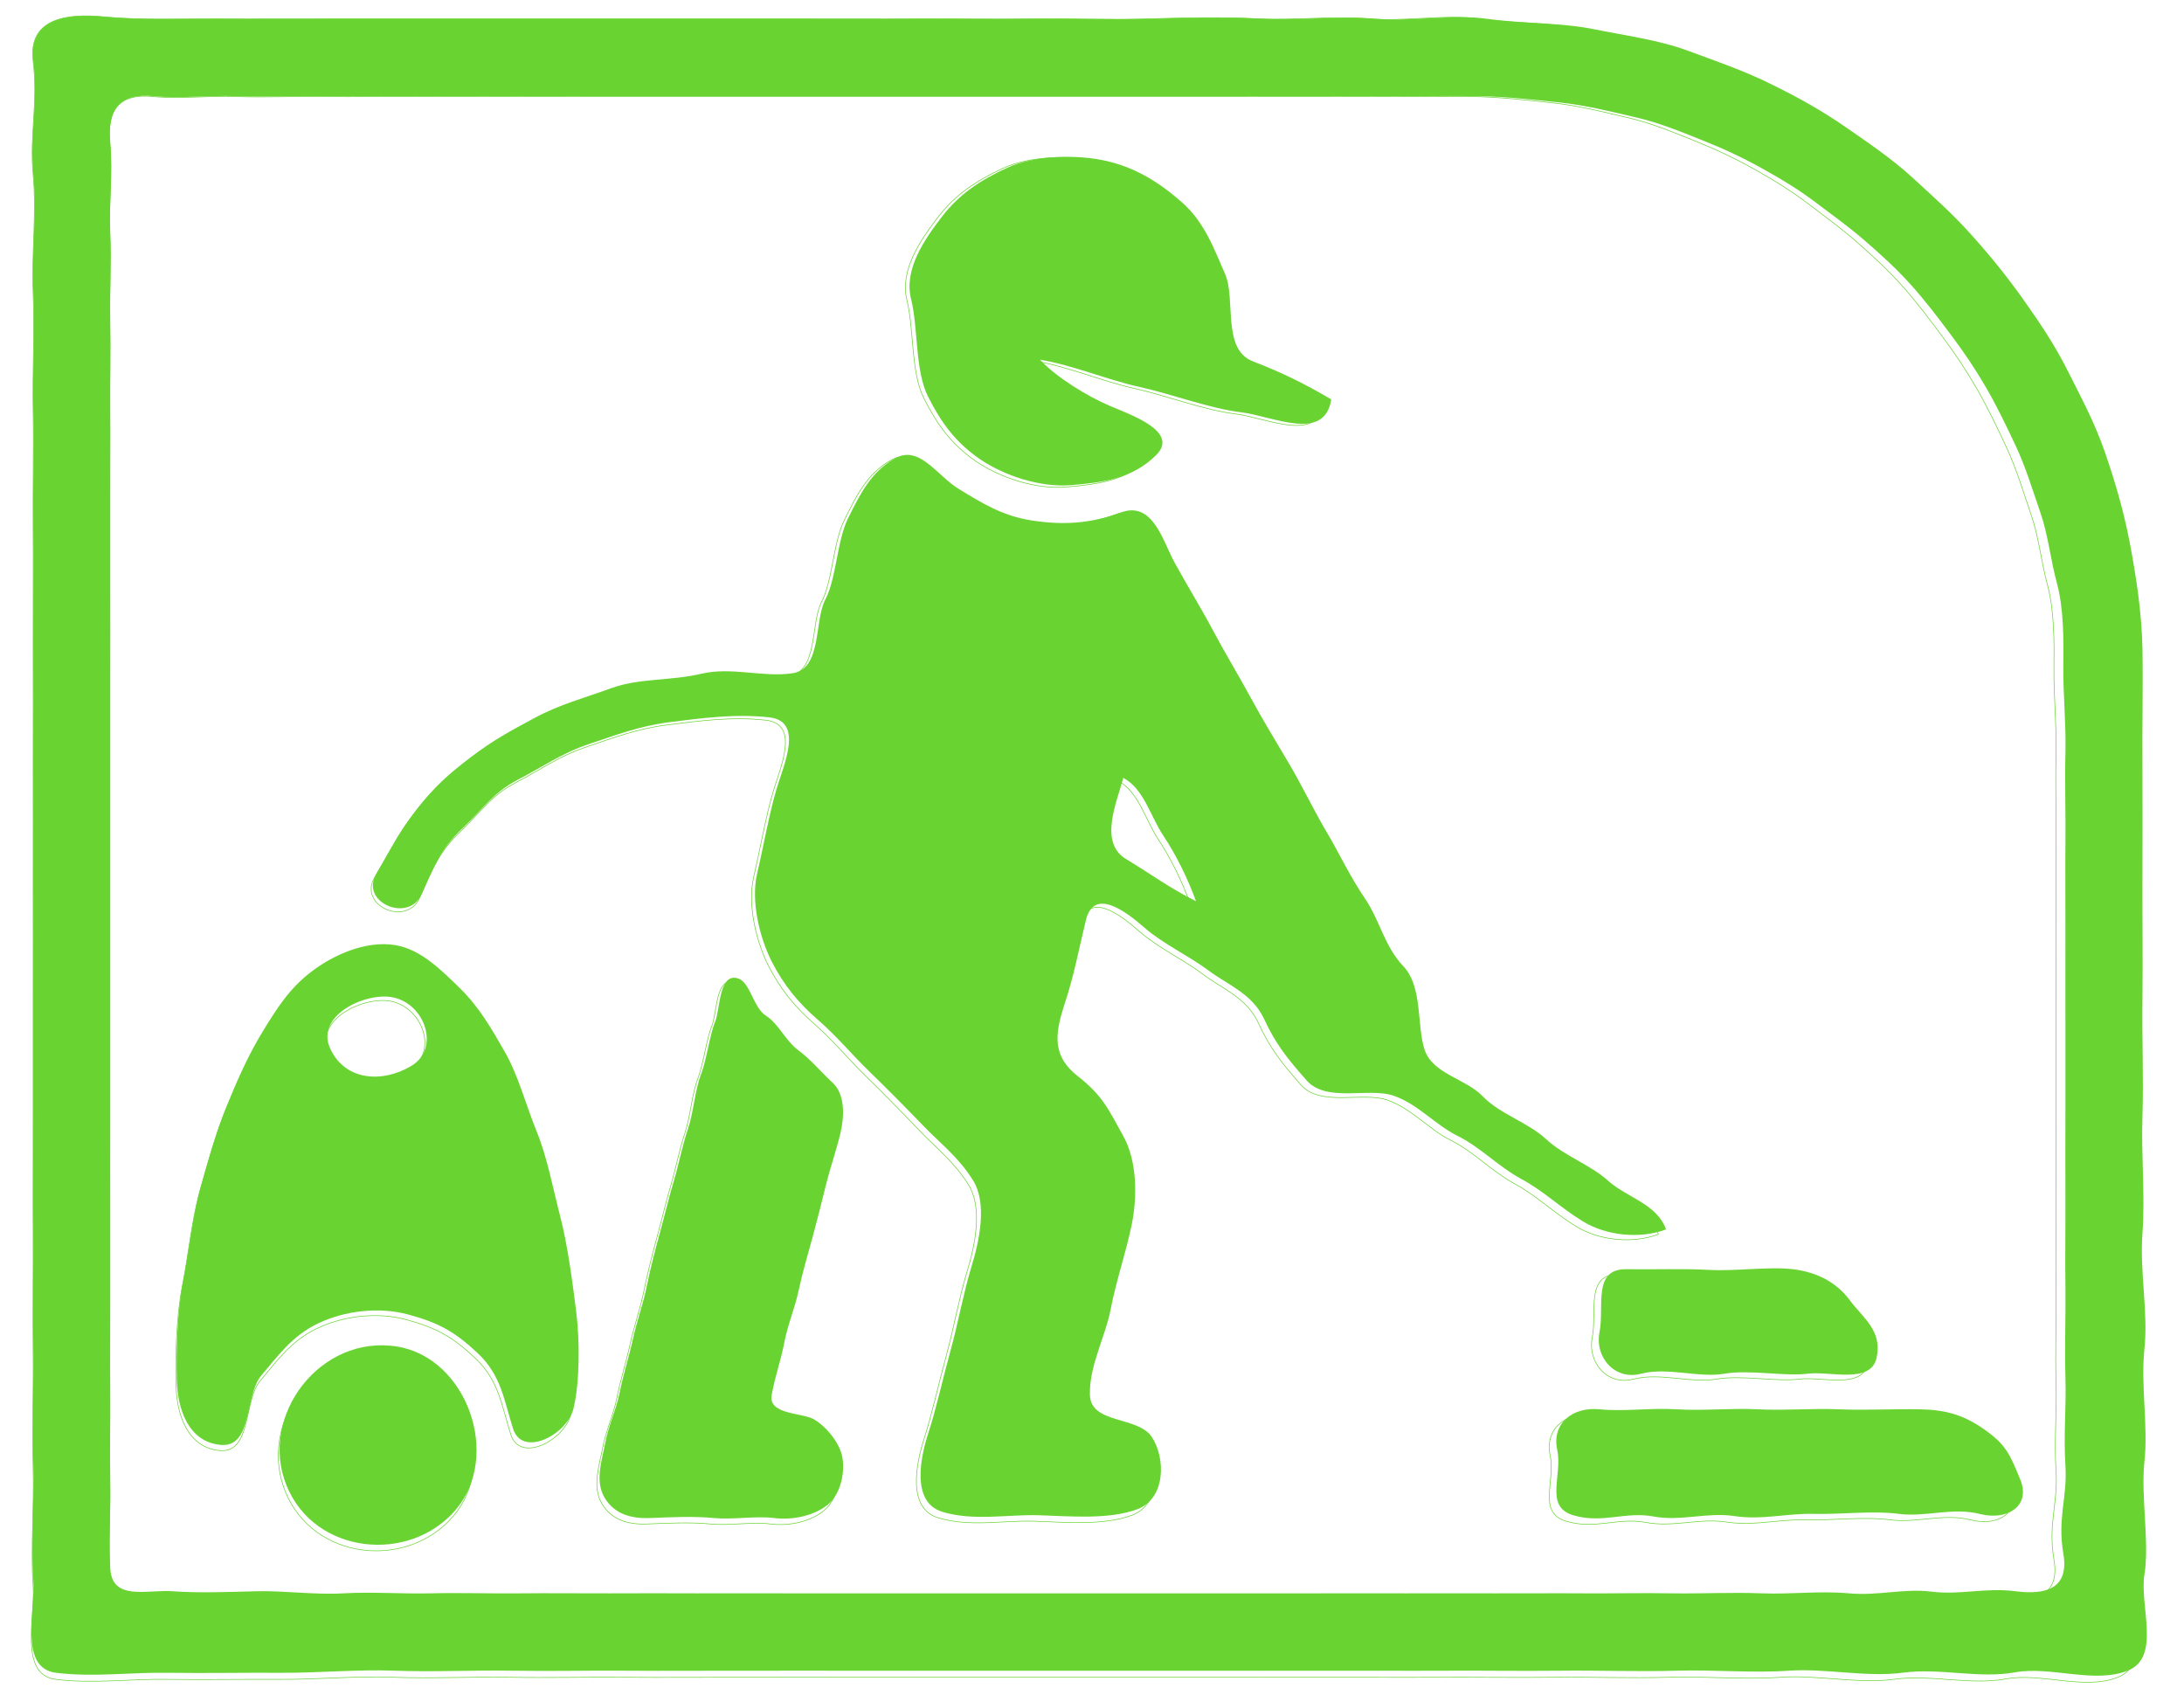 <?xml version="1.0" encoding="UTF-8"?>
<svg xmlns="http://www.w3.org/2000/svg" xmlns:xlink="http://www.w3.org/1999/xlink" width="77px" height="60px" viewBox="0 0 77 60" version="1.1">
<g id="surface1">
<path style="fill:none;stroke-width:0.3;stroke-linecap:butt;stroke-linejoin:miter;stroke:rgb(41.176%,82.745%,19.608%);stroke-opacity:1;stroke-miterlimit:4;" d="M 50.018 8.002 C 32.067 6.253 13.53 8.956 15.98 28.988 C 18.484 49.073 14.222 64.071 15.98 82.99 C 17.791 101.962 15.181 120.192 15.98 139.005 C 16.779 157.765 15.661 176.261 15.98 195.021 C 16.353 213.728 15.82 232.329 15.98 250.983 C 16.14 269.69 15.927 288.345 15.98 306.999 C 16.087 325.653 15.98 344.36 15.98 363.014 C 16.033 381.668 15.98 400.376 15.98 418.977 C 16.033 437.631 15.98 456.391 15.98 474.992 C 16.033 493.593 15.927 512.46 15.98 531.008 C 16.033 549.556 15.874 568.634 15.98 587.023 C 16.087 605.36 15.767 625.021 15.98 642.986 C 16.246 660.951 15.447 681.884 15.98 699.001 C 16.566 716.119 14.755 739.754 15.98 755.017 C 17.205 770.279 8.842 797.784 27.006 800.009 C 45.17 802.235 62.855 799.691 81.019 800.009 C 99.13 800.274 116.708 799.903 134.979 800.009 C 153.303 800.115 171.36 798.314 190.004 799.002 C 208.594 799.691 227.344 798.685 245.987 799.002 C 264.631 799.32 283.327 798.843 302.024 799.002 C 320.668 799.161 339.364 798.949 358.008 799.002 C 376.651 799.055 395.348 798.949 413.991 799.002 C 432.635 799.055 451.332 799.002 469.975 799.002 C 488.672 799.002 507.315 799.002 526.012 799.002 C 544.656 799.002 563.352 799.002 581.996 799.002 C 600.639 799.002 619.336 799.055 637.979 799.002 C 656.676 798.949 675.373 799.108 694.016 799.002 C 712.607 798.896 731.41 799.214 750 799.002 C 768.59 798.79 787.553 799.532 805.984 799.002 C 824.467 798.473 842.099 800.221 859.996 799.002 C 877.894 797.784 897.443 802.288 914.915 799.956 C 932.44 797.572 951.616 802.924 968.768 799.797 C 985.973 796.671 1006.854 805.415 1022.994 798.949 C 1039.08 792.537 1028.533 768.212 1030.984 753.003 C 1033.487 737.793 1029.173 715.642 1030.984 699.001 C 1032.848 682.361 1029.119 662.382 1030.984 645 C 1032.848 627.617 1028.64 608.115 1030.025 589.991 C 1031.357 571.867 1029.386 552.365 1030.025 533.976 C 1030.611 515.586 1029.759 496.455 1030.025 478.013 C 1030.238 459.571 1029.972 440.334 1030.025 421.998 C 1030.025 403.661 1030.131 384.053 1030.025 365.982 C 1029.865 347.964 1030.344 327.349 1030.025 310.02 C 1029.652 292.69 1026.989 275.679 1024.006 259.992 C 1021.023 244.359 1016.815 230.156 1011.914 216.06 C 1007.013 202.016 1000.675 190.357 994.283 177.692 C 987.944 165.026 980.7 154.427 972.763 143.245 C 964.773 132.063 956.889 122.365 947.727 112.243 C 938.619 102.121 929.297 93.907 919.229 84.739 C 909.162 75.624 898.615 68.575 887.269 60.732 C 875.87 52.889 864.684 46.688 851.687 40.329 C 838.743 33.917 825.959 29.571 811.683 24.325 C 797.408 19.078 781.96 17.117 766.087 13.938 C 750.213 10.758 732.049 11.341 715.004 9.009 C 697.958 6.677 678.569 10.44 661.044 8.956 C 643.466 7.525 625.036 9.804 607.085 8.956 C 589.134 8.055 571.342 8.479 553.018 9.009 C 534.641 9.539 515.518 8.744 496.982 9.009 C 478.498 9.221 459.588 8.903 440.998 9.009 C 422.408 9.115 403.604 8.956 385.014 9.009 C 366.371 9.062 347.674 8.956 328.977 9.009 C 310.334 9.009 291.637 9.009 272.994 9.009 C 254.35 9.009 235.653 9.009 217.01 9.009 C 198.366 8.956 179.563 9.062 161.026 9.009 C 142.436 8.956 123.473 9.115 104.989 9.009 C 86.506 8.903 67.702 9.698 50.018 8.002 M 73.988 45.999 C 86.612 47.218 100.142 45.523 113.991 45.999 C 127.841 46.476 142.969 45.788 156.978 45.999 C 171.04 46.211 184.837 45.893 199.006 45.999 C 213.121 46.105 227.77 45.946 241.992 45.999 C 256.214 46.052 270.81 45.999 284.979 45.999 C 299.201 45.999 312.837 45.999 327.006 45.999 C 341.175 45.999 355.824 45.999 369.993 45.999 C 384.215 45.999 397.798 45.999 412.021 45.999 C 426.19 45.999 440.785 45.999 455.007 45.999 C 469.229 45.999 483.825 45.999 497.994 45.999 C 512.216 45.999 525.799 45.999 540.021 45.999 C 554.19 45.999 568.839 45.999 583.008 45.999 C 597.177 45.999 611.932 45.946 625.994 45.999 C 640.057 46.052 654.173 45.893 668.022 45.999 C 681.818 46.105 697.585 45.788 711.009 45.999 C 724.432 46.211 737.536 47.695 750 49.02 C 762.464 50.345 774.556 53.366 786.009 56.015 C 797.514 58.612 807.741 62.852 818.075 66.932 C 828.409 71.013 837.358 75.147 846.68 80.287 C 856.055 85.428 864.79 90.674 873.1 96.927 C 881.357 103.128 889.027 108.586 896.751 115.264 C 904.474 121.941 911.825 128.565 918.75 136.25 C 925.675 143.934 931.694 151.83 937.926 160.097 C 944.158 168.364 949.432 176.102 954.759 185.217 C 960.085 194.332 964.613 203.712 969.3 213.675 C 973.988 223.691 977.131 234.131 980.913 245.048 C 984.748 256.018 985.707 267.147 988.956 279.071 C 992.152 290.994 992.152 305.621 991.992 318.976 C 991.886 332.383 993.324 346.109 993.004 359.994 C 992.631 373.878 993.164 388.929 993.004 403.025 C 992.844 417.069 993.058 431.855 993.004 446.004 C 992.951 460.154 993.004 473.826 993.004 487.976 C 993.004 502.179 993.004 516.805 993.004 531.008 C 993.004 545.21 992.898 558.724 993.004 572.98 C 993.058 587.288 992.791 601.544 993.004 616.011 C 993.164 630.426 992.578 644.311 993.004 658.99 C 993.43 673.67 992.045 685.7 993.004 701.015 C 993.963 716.278 989.062 726.082 991.992 742.987 C 994.922 759.892 983.416 762.86 968.981 761.005 C 954.599 759.15 942.294 762.913 928.764 761.217 C 915.288 759.521 903.143 763.284 888.974 762.012 C 874.858 760.74 861.168 762.542 846.999 762.012 C 832.83 761.429 818.235 762.224 804.013 762.012 C 789.79 761.747 775.195 762.118 761.026 762.012 C 746.804 761.906 733.168 762.065 718.999 762.012 C 704.83 761.959 690.181 762.012 676.012 762.012 C 661.79 761.959 648.207 762.012 633.984 762.012 C 619.815 762.012 605.22 762.012 590.998 762.012 C 576.776 762.012 562.234 762.012 548.011 762.012 C 533.789 762.012 520.206 762.012 505.984 762.012 C 491.815 762.012 477.219 762.012 462.997 762.012 C 448.775 762.012 434.18 762.012 420.011 762.012 C 405.788 762.012 392.205 762.012 377.983 762.012 C 363.814 762.012 349.165 761.959 334.996 762.012 C 320.827 762.012 307.138 761.906 293.022 762.012 C 278.853 762.065 264.151 761.853 249.982 762.012 C 235.866 762.171 221.005 761.641 206.996 762.012 C 192.987 762.33 178.764 761.217 165.021 762.012 C 151.278 762.807 135.938 760.634 122.994 761.005 C 110.05 761.376 95.188 761.906 82.99 761.005 C 70.845 760.104 53.746 765.934 53.001 749.982 C 52.255 734.031 53.32 722.001 53.001 707.004 C 52.681 692.006 53.161 679.552 53.001 664.979 C 52.841 650.458 53.054 636.414 53.001 622 C 52.947 607.585 53.054 593.277 53.001 579.021 C 52.947 564.712 53.001 551.199 53.001 536.996 C 53.001 522.794 53.001 508.22 53.001 494.017 C 53.001 479.815 53.001 466.195 53.001 451.993 C 53.001 437.79 53.001 423.216 53.001 409.014 C 53.001 394.758 53.001 380.185 53.001 365.982 C 53.001 351.779 53.001 338.213 53.001 324.01 C 53.001 309.808 53.054 295.234 53.001 280.978 C 52.947 266.776 53.054 253.262 53.001 239.007 C 52.947 224.751 53.107 210.336 53.001 195.975 C 52.894 181.666 53.267 167.464 53.001 152.996 C 52.734 138.528 53.64 125.757 53.001 111.024 C 52.362 96.239 54.386 83.361 53.001 67.992 C 51.616 52.624 57.209 44.357 73.988 45.999 Z M 73.988 45.999 " transform="matrix(0.073,0,0,0.074,0,0)"/>
<path style="fill:none;stroke-width:0.3;stroke-linecap:butt;stroke-linejoin:miter;stroke:rgb(41.176%,82.745%,19.608%);stroke-opacity:1;stroke-miterlimit:4;" d="M 640.004 190.993 C 626.687 183.256 617.152 178.539 602.237 172.763 C 587.376 166.987 594.247 142.98 588.974 131.003 C 583.7 119.079 579.066 106.202 568.253 96.768 C 557.44 87.282 546.094 80.234 532.031 77.001 C 517.969 73.716 497.088 74.246 484.251 80.234 C 471.36 86.17 461.186 92.794 452.77 103.764 C 444.3 114.734 434.499 128.883 438.015 142.98 C 441.531 157.13 439.826 177.162 446.218 189.774 C 452.663 202.387 459.588 211.767 471.307 219.716 C 483.026 227.613 500.284 233.23 514.986 232.011 C 529.688 230.739 544.07 229.202 555.735 217.756 C 567.454 206.309 543.217 198.254 533.097 193.908 C 522.976 189.562 507.955 180.606 500.018 172.021 C 515.891 174.618 532.457 181.719 547.905 185.058 C 563.406 188.449 581.57 195.392 596.804 197.194 C 611.985 199.048 636.914 211.608 640.004 190.993 Z M 640.004 190.993 " transform="matrix(0.073,0,0,0.074,0,0)"/>
<path style="fill:none;stroke-width:0.3;stroke-linecap:butt;stroke-linejoin:miter;stroke:rgb(41.176%,82.745%,19.608%);stroke-opacity:1;stroke-miterlimit:4;" d="M 800.977 587.977 C 796.715 575.841 782.173 572.715 773.224 564.765 C 764.329 556.816 752.024 552.842 743.235 544.733 C 734.446 536.678 720.916 532.704 712.766 524.224 C 704.563 515.798 688.796 513.626 684.908 502.073 C 681.072 490.52 684.055 472.025 674.787 462.221 C 665.465 452.417 663.441 440.228 656.25 429.735 C 649.059 419.242 644.265 408.802 637.926 398.097 C 631.534 387.339 626.048 375.839 619.762 365.24 C 613.477 354.641 607.138 344.36 601.332 333.708 C 595.472 323.003 588.974 312.298 583.274 301.699 C 577.628 291.1 570.384 279.336 564.79 269.214 C 559.144 259.092 554.403 239.483 539.062 245.048 C 523.722 250.665 510.405 251.089 496.076 248.917 C 481.747 246.744 471.733 240.331 461.08 233.919 C 450.426 227.507 442.063 212.562 430.238 219.239 C 418.413 225.864 413.192 237.046 407.759 247.804 C 402.379 258.509 402.113 276.739 396.786 286.755 C 391.406 296.824 395.241 319.983 381.019 321.996 C 366.797 324.063 351.722 318.817 337.234 322.208 C 322.745 325.653 307.351 324.275 294.087 329.045 C 280.824 333.867 269.105 336.888 257.227 343.247 C 245.348 349.554 236.772 354.217 226.225 362.219 C 215.678 370.222 208.86 376.21 200.231 387.233 C 191.655 398.256 189.045 404.35 180.948 417.917 C 172.798 431.484 196.449 441.659 202.681 427.668 C 208.967 413.73 211.95 405.94 222.23 396.242 C 232.511 386.544 237.092 379.019 248.917 372.924 C 260.795 366.83 269.904 360.259 282.955 355.913 C 295.952 351.567 307.67 347.116 322.319 345.314 C 337.021 343.512 353.32 341.233 369.94 343.088 C 386.506 344.943 376.811 365.717 373.349 377.323 C 369.833 388.982 367.01 405.039 363.974 417.97 C 360.938 430.954 365.199 448.495 371.058 459.942 C 376.971 471.336 383.683 479.497 393.271 487.764 C 402.805 496.031 409.251 504.086 418.253 512.725 C 427.255 521.416 434.872 529.1 443.768 538.268 C 452.61 547.383 460.494 553.054 467.685 564.289 C 474.876 575.576 470.774 593.701 466.992 605.995 C 463.21 618.29 460.44 633.553 456.978 645.954 C 453.516 658.354 450.16 673.617 446.325 685.329 C 442.489 697.04 438.015 718.45 452.983 723.008 C 468.004 727.565 484.357 724.227 499.325 724.651 C 514.293 725.128 533.097 726.877 546.786 721.789 C 560.476 716.649 560.476 697.358 553.764 687.236 C 546.999 677.114 524.254 681.195 523.988 666.992 C 523.722 652.843 531.392 639.541 534.002 626.027 C 536.612 612.461 541.193 599.53 544.016 586.016 C 546.839 572.503 546.786 555.279 539.915 543.091 C 533.043 530.902 530.433 524.224 518.235 514.738 C 506.037 505.252 506.942 495.024 511.683 480.663 C 516.424 466.301 518.235 455.914 522.07 440.069 C 525.906 424.223 541.3 435.882 550.302 443.725 C 559.304 451.516 571.289 456.921 580.93 464.075 C 590.572 471.23 602.024 475.204 607.724 487.287 C 613.37 499.423 618.75 506.047 628.232 516.752 C 637.766 527.457 658.008 519.932 669.993 524.013 C 681.925 528.146 689.595 537.685 700.781 543.25 C 711.967 548.814 720.17 557.77 731.25 563.759 C 742.33 569.694 749.787 577.272 760.92 584.056 C 771.999 590.892 788.192 592.694 800.977 587.977 M 575.018 431.007 C 561.914 424.488 554.35 418.659 541.246 410.763 C 528.143 402.866 537.038 383.417 540.021 372.023 C 549.876 377.111 553.018 390.307 559.304 399.687 C 565.589 409.067 571.129 420.408 575.018 431.007 Z M 575.018 431.007 " transform="matrix(0.073,0,0,0.074,0,0)"/>
<path style="fill:none;stroke-width:0.3;stroke-linecap:butt;stroke-linejoin:miter;stroke:rgb(41.176%,82.745%,19.608%);stroke-opacity:1;stroke-miterlimit:4;" d="M 190.004 451.993 C 175.888 449.714 160.281 456.656 149.68 464.711 C 139.134 472.714 133.168 482.147 126.296 493.329 C 119.425 504.457 114.098 516.54 108.984 528.994 C 103.817 541.448 100.142 554.855 96.307 568.316 C 92.525 581.777 90.82 599.053 87.997 612.991 C 85.174 626.981 84.641 646.536 85.014 659.997 C 85.334 673.458 90.288 689.515 106.001 690.999 C 121.662 692.483 117.56 667.098 125.71 657.718 C 133.807 648.285 140.359 638.905 152.93 632.917 C 165.501 626.928 181.96 624.809 196.342 628.677 C 210.671 632.546 218.501 636.679 229.741 647.225 C 240.98 657.824 242.205 669.324 246.68 683.315 C 251.154 697.252 272.621 686.177 275.71 673.67 C 278.746 661.216 278.8 641.237 276.989 626.981 C 275.178 612.726 272.887 595.343 269.318 581.671 C 265.749 567.998 263.139 553.637 257.972 541.024 C 252.805 528.411 249.29 514.579 242.791 503.239 C 236.293 491.898 230.433 481.723 221.271 472.767 C 212.056 463.81 202.255 454.006 190.004 451.993 M 188.991 477.006 C 204.439 480.186 211.683 501.49 197.781 509.757 C 183.825 518.077 165.82 516.964 158.683 501.331 C 151.545 485.644 175.835 474.303 188.991 477.006 Z M 188.991 477.006 " transform="matrix(0.073,0,0,0.074,0,0)"/>
<path style="fill:none;stroke-width:0.3;stroke-linecap:butt;stroke-linejoin:miter;stroke:rgb(41.176%,82.745%,19.608%);stroke-opacity:1;stroke-miterlimit:4;" d="M 355.025 467.997 C 345.543 464.764 346.342 482.677 343.786 488.771 C 341.229 494.865 339.79 506.683 336.967 513.996 C 334.144 521.257 333.452 531.909 330.788 539.805 C 328.072 547.648 326.367 556.816 323.917 564.924 C 321.467 573.033 319.656 581.035 317.312 589.355 C 315.021 597.622 312.731 606.472 310.973 615.005 C 309.268 623.484 306.179 631.857 304.315 640.336 C 302.45 648.815 299.627 657.453 297.923 665.933 C 296.218 674.359 292.596 681.566 290.998 689.992 C 289.4 698.418 285.884 708.328 290.678 716.278 C 295.472 724.28 303.675 726.4 312.997 725.976 C 322.319 725.605 333.612 725.075 342.987 725.976 C 352.415 726.877 363.015 724.916 372.017 725.976 C 380.966 727.089 391.087 725.022 397.745 719.775 C 404.403 714.476 406.214 704.142 404.989 696.987 C 403.764 689.886 396.946 681.99 391.246 678.757 C 385.494 675.525 369.194 676.638 371.005 667.045 C 372.816 657.4 375.32 651.094 377.077 642.085 C 378.835 633.076 382.138 625.71 384.002 617.018 C 385.866 608.327 388.37 600.06 390.661 591.687 C 392.951 583.314 395.188 574.464 397.212 566.196 C 399.29 557.982 402.113 550.033 404.031 542.031 C 405.948 534.029 406.428 523.483 400.249 517.759 C 394.07 512.036 390.021 506.895 383.736 502.232 C 377.504 497.568 374.254 489.513 368.235 485.75 C 362.216 481.988 360.724 469.958 355.025 467.997 Z M 355.025 467.997 " transform="matrix(0.073,0,0,0.074,0,0)"/>
<path style="fill:none;stroke-width:0.3;stroke-linecap:butt;stroke-linejoin:miter;stroke:rgb(41.176%,82.745%,19.608%);stroke-opacity:1;stroke-miterlimit:4;" d="M 782.013 607.002 C 765.447 606.684 771.413 625.021 769.016 636.997 C 766.566 648.974 776.261 660.315 788.991 656.976 C 801.722 653.691 816.85 659.096 828.995 656.976 C 841.14 654.91 858.026 658.354 868.999 656.976 C 879.972 655.599 899.521 662.117 902.237 649.239 C 904.954 636.308 895.898 630.585 889.24 621.735 C 882.635 612.938 873.207 608.38 862.021 607.002 C 850.781 605.624 833.629 608.062 821.644 607.32 C 809.712 606.631 793.786 607.214 782.013 607.002 Z M 782.013 607.002 " transform="matrix(0.073,0,0,0.074,0,0)"/>
<path style="fill:none;stroke-width:0.3;stroke-linecap:butt;stroke-linejoin:miter;stroke:rgb(41.176%,82.745%,19.608%);stroke-opacity:1;stroke-miterlimit:4;" d="M 191.016 643.993 C 154.048 638.004 124.272 677.061 137.695 710.289 C 151.119 743.57 196.982 747.968 219.087 722.054 C 241.193 696.193 224.467 649.451 191.016 643.993 Z M 191.016 643.993 " transform="matrix(0.073,0,0,0.074,0,0)"/>
<path style="fill:none;stroke-width:0.3;stroke-linecap:butt;stroke-linejoin:miter;stroke:rgb(41.176%,82.745%,19.608%);stroke-opacity:1;stroke-miterlimit:4;" d="M 769.016 673.988 C 755.753 672.716 746.005 680.983 748.668 693.331 C 751.332 705.679 742.383 720.517 756.339 724.651 C 770.295 728.837 781.374 722.743 794.798 725.234 C 808.168 727.724 820.685 723.061 833.949 725.075 C 847.159 727.036 858.878 723.697 871.982 724.015 C 885.138 724.333 900.107 722.372 912.997 724.015 C 925.888 725.658 938.619 720.729 951.935 724.068 C 965.199 727.407 976.438 720.093 971.325 707.692 C 966.211 695.239 964.347 690.946 954.226 683.792 C 944.105 676.638 935.476 674.253 923.011 673.988 C 910.494 673.776 896.591 674.518 884.02 673.988 C 871.396 673.458 857.599 674.677 844.975 673.988 C 832.404 673.352 818.661 674.783 805.984 673.988 C 793.359 673.246 780.895 675.154 769.016 673.988 Z M 769.016 673.988 " transform="matrix(0.073,0,0,0.074,0,0)"/>
<path style=" stroke:none;fill-rule:nonzero;fill:rgb(41.176%,82.745%,19.608%);fill-opacity:1;" d="M 3.668 0.59 C 2.352 0.461 0.992 0.66 1.172 2.137 C 1.355 3.617 1.043 4.723 1.172 6.117 C 1.305 7.516 1.113 8.859 1.172 10.246 C 1.23 11.629 1.148 12.992 1.172 14.375 C 1.199 15.754 1.16 17.125 1.172 18.5 C 1.184 19.879 1.168 21.254 1.172 22.629 C 1.18 24.004 1.172 25.383 1.172 26.758 C 1.176 28.133 1.172 29.512 1.172 30.883 C 1.176 32.258 1.172 33.641 1.172 35.012 C 1.176 36.383 1.168 37.773 1.172 39.141 C 1.176 40.508 1.164 41.914 1.172 43.27 C 1.18 44.621 1.156 46.07 1.172 47.395 C 1.191 48.719 1.133 50.262 1.172 51.523 C 1.215 52.785 1.082 54.527 1.172 55.652 C 1.262 56.777 0.648 58.805 1.98 58.969 C 3.312 59.133 4.609 58.945 5.941 58.969 C 7.27 58.988 8.559 58.961 9.898 58.969 C 11.242 58.977 12.566 58.844 13.934 58.895 C 15.297 58.945 16.672 58.871 18.039 58.895 C 19.406 58.918 20.777 58.883 22.148 58.895 C 23.516 58.906 24.887 58.891 26.254 58.895 C 27.621 58.898 28.992 58.891 30.359 58.895 C 31.727 58.898 33.098 58.895 34.465 58.895 C 35.836 58.895 37.203 58.895 38.574 58.895 C 39.941 58.895 41.312 58.895 42.68 58.895 C 44.047 58.895 45.418 58.898 46.785 58.895 C 48.156 58.891 49.527 58.902 50.895 58.895 C 52.258 58.887 53.637 58.91 55 58.895 C 56.363 58.879 57.754 58.934 59.105 58.895 C 60.461 58.855 61.754 58.984 63.066 58.895 C 64.379 58.805 65.812 59.137 67.094 58.965 C 68.379 58.789 69.785 59.184 71.043 58.953 C 72.305 58.723 73.836 59.367 75.02 58.891 C 76.199 58.418 75.426 56.625 75.605 55.504 C 75.789 54.383 75.473 52.75 75.605 51.523 C 75.742 50.297 75.469 48.824 75.605 47.543 C 75.742 46.262 75.434 44.824 75.535 43.488 C 75.633 42.152 75.488 40.715 75.535 39.359 C 75.578 38.004 75.516 36.594 75.535 35.234 C 75.551 33.875 75.531 32.457 75.535 31.105 C 75.535 29.754 75.543 28.309 75.535 26.977 C 75.523 25.648 75.559 24.129 75.535 22.852 C 75.508 21.574 75.312 20.32 75.094 19.164 C 74.875 18.012 74.566 16.965 74.207 15.926 C 73.848 14.891 73.383 14.031 72.914 13.098 C 72.449 12.164 71.918 11.383 71.336 10.559 C 70.75 9.734 70.172 9.02 69.5 8.273 C 68.832 7.527 68.148 6.922 67.41 6.246 C 66.672 5.574 65.898 5.055 65.066 4.477 C 64.23 3.898 63.41 3.441 62.457 2.973 C 61.508 2.5 60.57 2.18 59.523 1.793 C 58.477 1.406 57.344 1.262 56.18 1.027 C 55.016 0.793 53.684 0.836 52.434 0.664 C 51.184 0.492 49.762 0.77 48.477 0.66 C 47.188 0.555 45.836 0.723 44.52 0.66 C 43.203 0.594 41.898 0.625 40.555 0.664 C 39.207 0.703 37.805 0.645 36.445 0.664 C 35.09 0.68 33.703 0.656 32.34 0.664 C 30.977 0.672 29.598 0.66 28.234 0.664 C 26.867 0.668 25.496 0.66 24.125 0.664 C 22.758 0.664 21.387 0.664 20.02 0.664 C 18.652 0.664 17.281 0.664 15.914 0.664 C 14.547 0.66 13.168 0.668 11.809 0.664 C 10.445 0.66 9.055 0.672 7.699 0.664 C 6.344 0.656 4.965 0.715 3.668 0.59 M 5.426 3.391 C 6.352 3.48 7.344 3.355 8.359 3.391 C 9.375 3.426 10.484 3.375 11.512 3.391 C 12.543 3.406 13.555 3.383 14.594 3.391 C 15.629 3.398 16.703 3.387 17.746 3.391 C 18.789 3.395 19.859 3.391 20.898 3.391 C 21.941 3.391 22.941 3.391 23.98 3.391 C 25.02 3.391 26.094 3.391 27.133 3.391 C 28.176 3.391 29.172 3.391 30.215 3.391 C 31.254 3.391 32.324 3.391 33.367 3.391 C 34.41 3.391 35.48 3.391 36.52 3.391 C 37.562 3.391 38.559 3.391 39.602 3.391 C 40.641 3.391 41.715 3.391 42.754 3.391 C 43.793 3.391 44.875 3.387 45.906 3.391 C 46.938 3.395 47.973 3.383 48.988 3.391 C 50 3.398 51.156 3.375 52.141 3.391 C 53.125 3.406 54.086 3.516 55 3.613 C 55.914 3.711 56.801 3.934 57.641 4.129 C 58.484 4.32 59.234 4.633 59.992 4.934 C 60.75 5.234 61.406 5.539 62.09 5.918 C 62.777 6.297 63.418 6.684 64.027 7.145 C 64.633 7.602 65.195 8.004 65.762 8.496 C 66.328 8.988 66.867 9.477 67.375 10.043 C 67.883 10.609 68.324 11.191 68.781 11.801 C 69.238 12.41 69.625 12.98 70.016 13.652 C 70.406 14.324 70.738 15.016 71.082 15.75 C 71.426 16.488 71.656 17.258 71.934 18.062 C 72.215 18.871 72.285 19.691 72.523 20.57 C 72.758 21.449 72.758 22.527 72.746 23.512 C 72.738 24.5 72.844 25.512 72.82 26.535 C 72.793 27.559 72.832 28.668 72.82 29.707 C 72.809 30.742 72.824 31.832 72.82 32.875 C 72.816 33.918 72.82 34.926 72.82 35.969 C 72.82 37.016 72.82 38.094 72.82 39.141 C 72.82 40.188 72.812 41.184 72.82 42.234 C 72.824 43.289 72.805 44.34 72.82 45.406 C 72.832 46.469 72.789 47.492 72.82 48.574 C 72.852 49.656 72.75 50.543 72.82 51.672 C 72.891 52.797 72.531 53.52 72.746 54.766 C 72.961 56.012 72.117 56.23 71.059 56.094 C 70.004 55.957 69.102 56.234 68.109 56.109 C 67.121 55.984 66.23 56.262 65.191 56.168 C 64.156 56.074 63.152 56.207 62.113 56.168 C 61.074 56.125 60.004 56.184 58.961 56.168 C 57.918 56.148 56.848 56.176 55.809 56.168 C 54.766 56.16 53.766 56.172 52.727 56.168 C 51.688 56.164 50.613 56.168 49.574 56.168 C 48.531 56.164 47.535 56.168 46.492 56.168 C 45.453 56.168 44.383 56.168 43.34 56.168 C 42.297 56.168 41.23 56.168 40.188 56.168 C 39.145 56.168 38.148 56.168 37.105 56.168 C 36.066 56.168 34.996 56.168 33.953 56.168 C 32.91 56.168 31.84 56.168 30.801 56.168 C 29.758 56.168 28.762 56.168 27.719 56.168 C 26.68 56.168 25.605 56.164 24.566 56.168 C 23.527 56.168 22.523 56.16 21.488 56.168 C 20.449 56.172 19.371 56.156 18.332 56.168 C 17.297 56.18 16.207 56.141 15.18 56.168 C 14.152 56.191 13.109 56.109 12.102 56.168 C 11.094 56.227 9.969 56.066 9.02 56.094 C 8.07 56.121 6.98 56.16 6.086 56.094 C 5.195 56.027 3.941 56.457 3.887 55.281 C 3.832 54.105 3.91 53.219 3.887 52.113 C 3.863 51.008 3.898 50.09 3.887 49.016 C 3.875 47.945 3.891 46.91 3.887 45.848 C 3.883 44.785 3.891 43.73 3.887 42.68 C 3.883 41.625 3.887 40.629 3.887 39.582 C 3.887 38.535 3.887 37.461 3.887 36.414 C 3.887 35.367 3.887 34.363 3.887 33.316 C 3.887 32.27 3.887 31.195 3.887 30.148 C 3.887 29.098 3.887 28.023 3.887 26.977 C 3.887 25.93 3.887 24.93 3.887 23.883 C 3.887 22.836 3.891 21.762 3.887 20.711 C 3.883 19.664 3.891 18.668 3.887 17.617 C 3.883 16.566 3.895 15.504 3.887 14.445 C 3.879 13.391 3.906 12.344 3.887 11.277 C 3.867 10.211 3.934 9.27 3.887 8.184 C 3.84 7.094 3.988 6.145 3.887 5.012 C 3.785 3.879 4.195 3.27 5.426 3.391 Z M 5.426 3.391 "/>
<path style=" stroke:none;fill-rule:nonzero;fill:rgb(41.176%,82.745%,19.608%);fill-opacity:1;" d="M 46.934 14.078 C 45.957 13.508 45.258 13.16 44.164 12.734 C 43.074 12.309 43.578 10.539 43.191 9.656 C 42.805 8.777 42.465 7.828 41.672 7.133 C 40.879 6.434 40.047 5.914 39.016 5.676 C 37.984 5.434 36.453 5.473 35.512 5.914 C 34.566 6.352 33.82 6.84 33.203 7.648 C 32.582 8.457 31.863 9.5 32.121 10.539 C 32.379 11.582 32.254 13.059 32.723 13.988 C 33.195 14.918 33.703 15.609 34.562 16.195 C 35.422 16.777 36.688 17.191 37.766 17.102 C 38.844 17.008 39.898 16.895 40.754 16.051 C 41.613 15.207 39.836 14.613 39.094 14.293 C 38.352 13.973 37.25 13.312 36.668 12.68 C 37.832 12.871 39.047 13.395 40.18 13.641 C 41.316 13.891 42.648 14.402 43.766 14.535 C 44.879 14.672 46.707 15.598 46.934 14.078 Z M 46.934 14.078 "/>
<path style=" stroke:none;fill-rule:nonzero;fill:rgb(41.176%,82.745%,19.608%);fill-opacity:1;" d="M 58.738 43.34 C 58.426 42.445 57.359 42.215 56.703 41.629 C 56.051 41.043 55.148 40.75 54.504 40.152 C 53.859 39.559 52.867 39.266 52.27 38.641 C 51.668 38.02 50.512 37.859 50.227 37.008 C 49.945 36.156 50.164 34.793 49.484 34.07 C 48.801 33.348 48.652 32.449 48.125 31.676 C 47.598 30.902 47.246 30.133 46.781 29.344 C 46.312 28.551 45.91 27.703 45.449 26.922 C 44.988 26.141 44.523 25.383 44.098 24.598 C 43.668 23.809 43.191 23.02 42.773 22.238 C 42.359 21.457 41.828 20.59 41.418 19.844 C 41.004 19.098 40.656 17.652 39.531 18.062 C 38.406 18.477 37.43 18.508 36.379 18.348 C 35.328 18.188 34.594 17.715 33.812 17.242 C 33.031 16.77 32.418 15.668 31.551 16.16 C 30.684 16.648 30.301 17.473 29.902 18.266 C 29.508 19.055 29.488 20.398 29.098 21.137 C 28.703 21.879 28.984 23.586 27.941 23.734 C 26.898 23.887 25.793 23.5 24.73 23.75 C 23.668 24.004 22.539 23.902 21.566 24.254 C 20.594 24.609 19.734 24.832 18.863 25.301 C 17.992 25.766 17.363 26.109 16.59 26.699 C 15.816 27.289 15.316 27.73 14.684 28.543 C 14.055 29.355 13.863 29.805 13.27 30.805 C 12.672 31.805 14.406 32.555 14.863 31.523 C 15.324 30.496 15.543 29.922 16.297 29.207 C 17.051 28.492 17.387 27.938 18.254 27.488 C 19.125 27.039 19.793 26.555 20.75 26.234 C 21.703 25.914 22.562 25.586 23.637 25.453 C 24.715 25.32 25.91 25.152 27.129 25.289 C 28.344 25.426 27.633 26.957 27.379 27.812 C 27.121 28.672 26.914 29.855 26.691 30.809 C 26.469 31.766 26.781 33.059 27.211 33.902 C 27.645 34.742 28.137 35.344 28.84 35.953 C 29.539 36.562 30.012 37.156 30.672 37.793 C 31.332 38.434 31.891 39 32.543 39.676 C 33.191 40.348 33.77 40.766 34.297 41.594 C 34.824 42.426 34.523 43.762 34.246 44.668 C 33.969 45.574 33.766 46.699 33.512 47.613 C 33.258 48.527 33.012 49.652 32.73 50.516 C 32.449 51.379 32.121 52.957 33.219 53.293 C 34.32 53.629 35.52 53.383 36.617 53.414 C 37.715 53.449 39.094 53.578 40.098 53.203 C 41.102 52.824 41.102 51.402 40.609 50.656 C 40.113 49.91 38.445 50.211 38.426 49.164 C 38.406 48.121 38.969 47.141 39.16 46.145 C 39.352 45.145 39.688 44.191 39.895 43.195 C 40.102 42.199 40.098 40.93 39.594 40.031 C 39.09 39.133 38.898 38.641 38.004 37.941 C 37.109 37.242 37.176 36.488 37.523 35.43 C 37.871 34.371 38.004 33.605 38.285 32.438 C 38.566 31.27 39.695 32.129 40.355 32.707 C 41.016 33.281 41.895 33.68 42.602 34.207 C 43.309 34.734 44.148 35.027 44.566 35.918 C 44.98 36.812 45.375 37.301 46.07 38.09 C 46.77 38.879 48.254 38.324 49.133 38.625 C 50.008 38.93 50.57 39.633 51.391 40.043 C 52.211 40.453 52.812 41.113 53.625 41.555 C 54.438 41.992 54.984 42.551 55.801 43.051 C 56.613 43.555 57.801 43.688 58.738 43.34 M 42.168 31.77 C 41.207 31.289 40.652 30.859 39.691 30.277 C 38.73 29.695 39.383 28.262 39.602 27.422 C 40.324 27.797 40.555 28.77 41.016 29.461 C 41.477 30.152 41.883 30.988 42.168 31.77 Z M 42.168 31.77 "/>
<path style=" stroke:none;fill-rule:nonzero;fill:rgb(41.176%,82.745%,19.608%);fill-opacity:1;" d="M 13.934 33.316 C 12.898 33.148 11.754 33.66 10.977 34.254 C 10.203 34.844 9.766 35.539 9.262 36.363 C 8.758 37.184 8.367 38.074 7.992 38.992 C 7.613 39.91 7.344 40.898 7.062 41.891 C 6.785 42.883 6.66 44.156 6.453 45.184 C 6.246 46.215 6.207 47.656 6.234 48.648 C 6.258 49.641 6.621 50.824 7.773 50.934 C 8.922 51.043 8.621 49.172 9.219 48.48 C 9.812 47.785 10.293 47.094 11.215 46.652 C 12.137 46.211 13.344 46.055 14.398 46.34 C 15.449 46.625 16.023 46.93 16.848 47.707 C 17.672 48.488 17.762 49.336 18.09 50.367 C 18.418 51.395 19.992 50.578 20.219 49.656 C 20.441 48.738 20.445 47.266 20.312 46.215 C 20.18 45.164 20.012 43.883 19.75 42.875 C 19.488 41.867 19.297 40.809 18.918 39.879 C 18.539 38.949 18.281 37.93 17.805 37.094 C 17.328 36.258 16.898 35.508 16.227 34.848 C 15.551 34.188 14.832 33.465 13.934 33.316 M 13.859 35.16 C 14.992 35.395 15.523 36.965 14.504 37.574 C 13.48 38.188 12.16 38.105 11.637 36.953 C 11.113 35.797 12.895 34.961 13.859 35.16 Z M 13.859 35.16 "/>
<path style=" stroke:none;fill-rule:nonzero;fill:rgb(41.176%,82.745%,19.608%);fill-opacity:1;" d="M 26.035 34.496 C 25.34 34.258 25.398 35.578 25.211 36.027 C 25.023 36.477 24.918 37.348 24.711 37.887 C 24.504 38.422 24.453 39.207 24.258 39.789 C 24.059 40.367 23.934 41.043 23.754 41.641 C 23.574 42.238 23.441 42.828 23.27 43.441 C 23.102 44.051 22.934 44.703 22.805 45.332 C 22.68 45.957 22.453 46.574 22.316 47.199 C 22.18 47.824 21.973 48.461 21.848 49.086 C 21.723 49.707 21.457 50.238 21.34 50.859 C 21.223 51.48 20.965 52.211 21.316 52.797 C 21.668 53.387 22.27 53.543 22.953 53.512 C 23.637 53.484 24.465 53.445 25.152 53.512 C 25.844 53.578 26.621 53.434 27.281 53.512 C 27.938 53.594 28.68 53.441 29.168 53.055 C 29.656 52.664 29.789 51.902 29.699 51.375 C 29.609 50.852 29.109 50.27 28.691 50.031 C 28.27 49.793 27.074 49.875 27.207 49.168 C 27.34 48.457 27.523 47.992 27.652 47.328 C 27.781 46.664 28.023 46.121 28.16 45.48 C 28.297 44.84 28.48 44.23 28.648 43.613 C 28.816 42.996 28.98 42.344 29.129 41.734 C 29.281 41.129 29.488 40.543 29.629 39.953 C 29.77 39.363 29.805 38.586 29.352 38.164 C 28.898 37.742 28.602 37.363 28.141 37.02 C 27.684 36.676 27.445 36.082 27.004 35.805 C 26.562 35.527 26.453 34.641 26.035 34.496 Z M 26.035 34.496 "/>
<path style=" stroke:none;fill-rule:nonzero;fill:rgb(41.176%,82.745%,19.608%);fill-opacity:1;" d="M 57.348 44.742 C 56.133 44.719 56.57 46.07 56.395 46.953 C 56.215 47.836 56.926 48.672 57.859 48.426 C 58.793 48.184 59.902 48.582 60.793 48.426 C 61.684 48.273 62.922 48.527 63.727 48.426 C 64.531 48.324 65.965 48.805 66.164 47.855 C 66.363 46.902 65.699 46.48 65.211 45.828 C 64.727 45.18 64.035 44.844 63.215 44.742 C 62.391 44.641 61.133 44.82 60.254 44.766 C 59.379 44.715 58.211 44.758 57.348 44.742 Z M 57.348 44.742 "/>
<path style=" stroke:none;fill-rule:nonzero;fill:rgb(41.176%,82.745%,19.608%);fill-opacity:1;" d="M 14.008 47.469 C 11.297 47.027 9.113 49.906 10.098 52.355 C 11.082 54.809 14.445 55.133 16.066 53.223 C 17.688 51.316 16.461 47.871 14.008 47.469 Z M 14.008 47.469 "/>
<path style=" stroke:none;fill-rule:nonzero;fill:rgb(41.176%,82.745%,19.608%);fill-opacity:1;" d="M 56.395 49.68 C 55.422 49.586 54.707 50.195 54.902 51.105 C 55.098 52.016 54.441 53.109 55.465 53.414 C 56.488 53.723 57.301 53.273 58.285 53.457 C 59.266 53.641 60.184 53.297 61.156 53.445 C 62.125 53.59 62.984 53.344 63.945 53.367 C 64.91 53.391 66.008 53.246 66.953 53.367 C 67.898 53.488 68.832 53.125 69.809 53.371 C 70.781 53.617 71.605 53.078 71.23 52.164 C 70.855 51.246 70.719 50.93 69.977 50.402 C 69.234 49.875 68.602 49.699 67.688 49.68 C 66.77 49.664 65.75 49.719 64.828 49.68 C 63.902 49.641 62.891 49.73 61.965 49.68 C 61.043 49.633 60.035 49.738 59.105 49.68 C 58.18 49.625 57.266 49.766 56.395 49.68 Z M 56.395 49.68 "/>
</g>
</svg>
